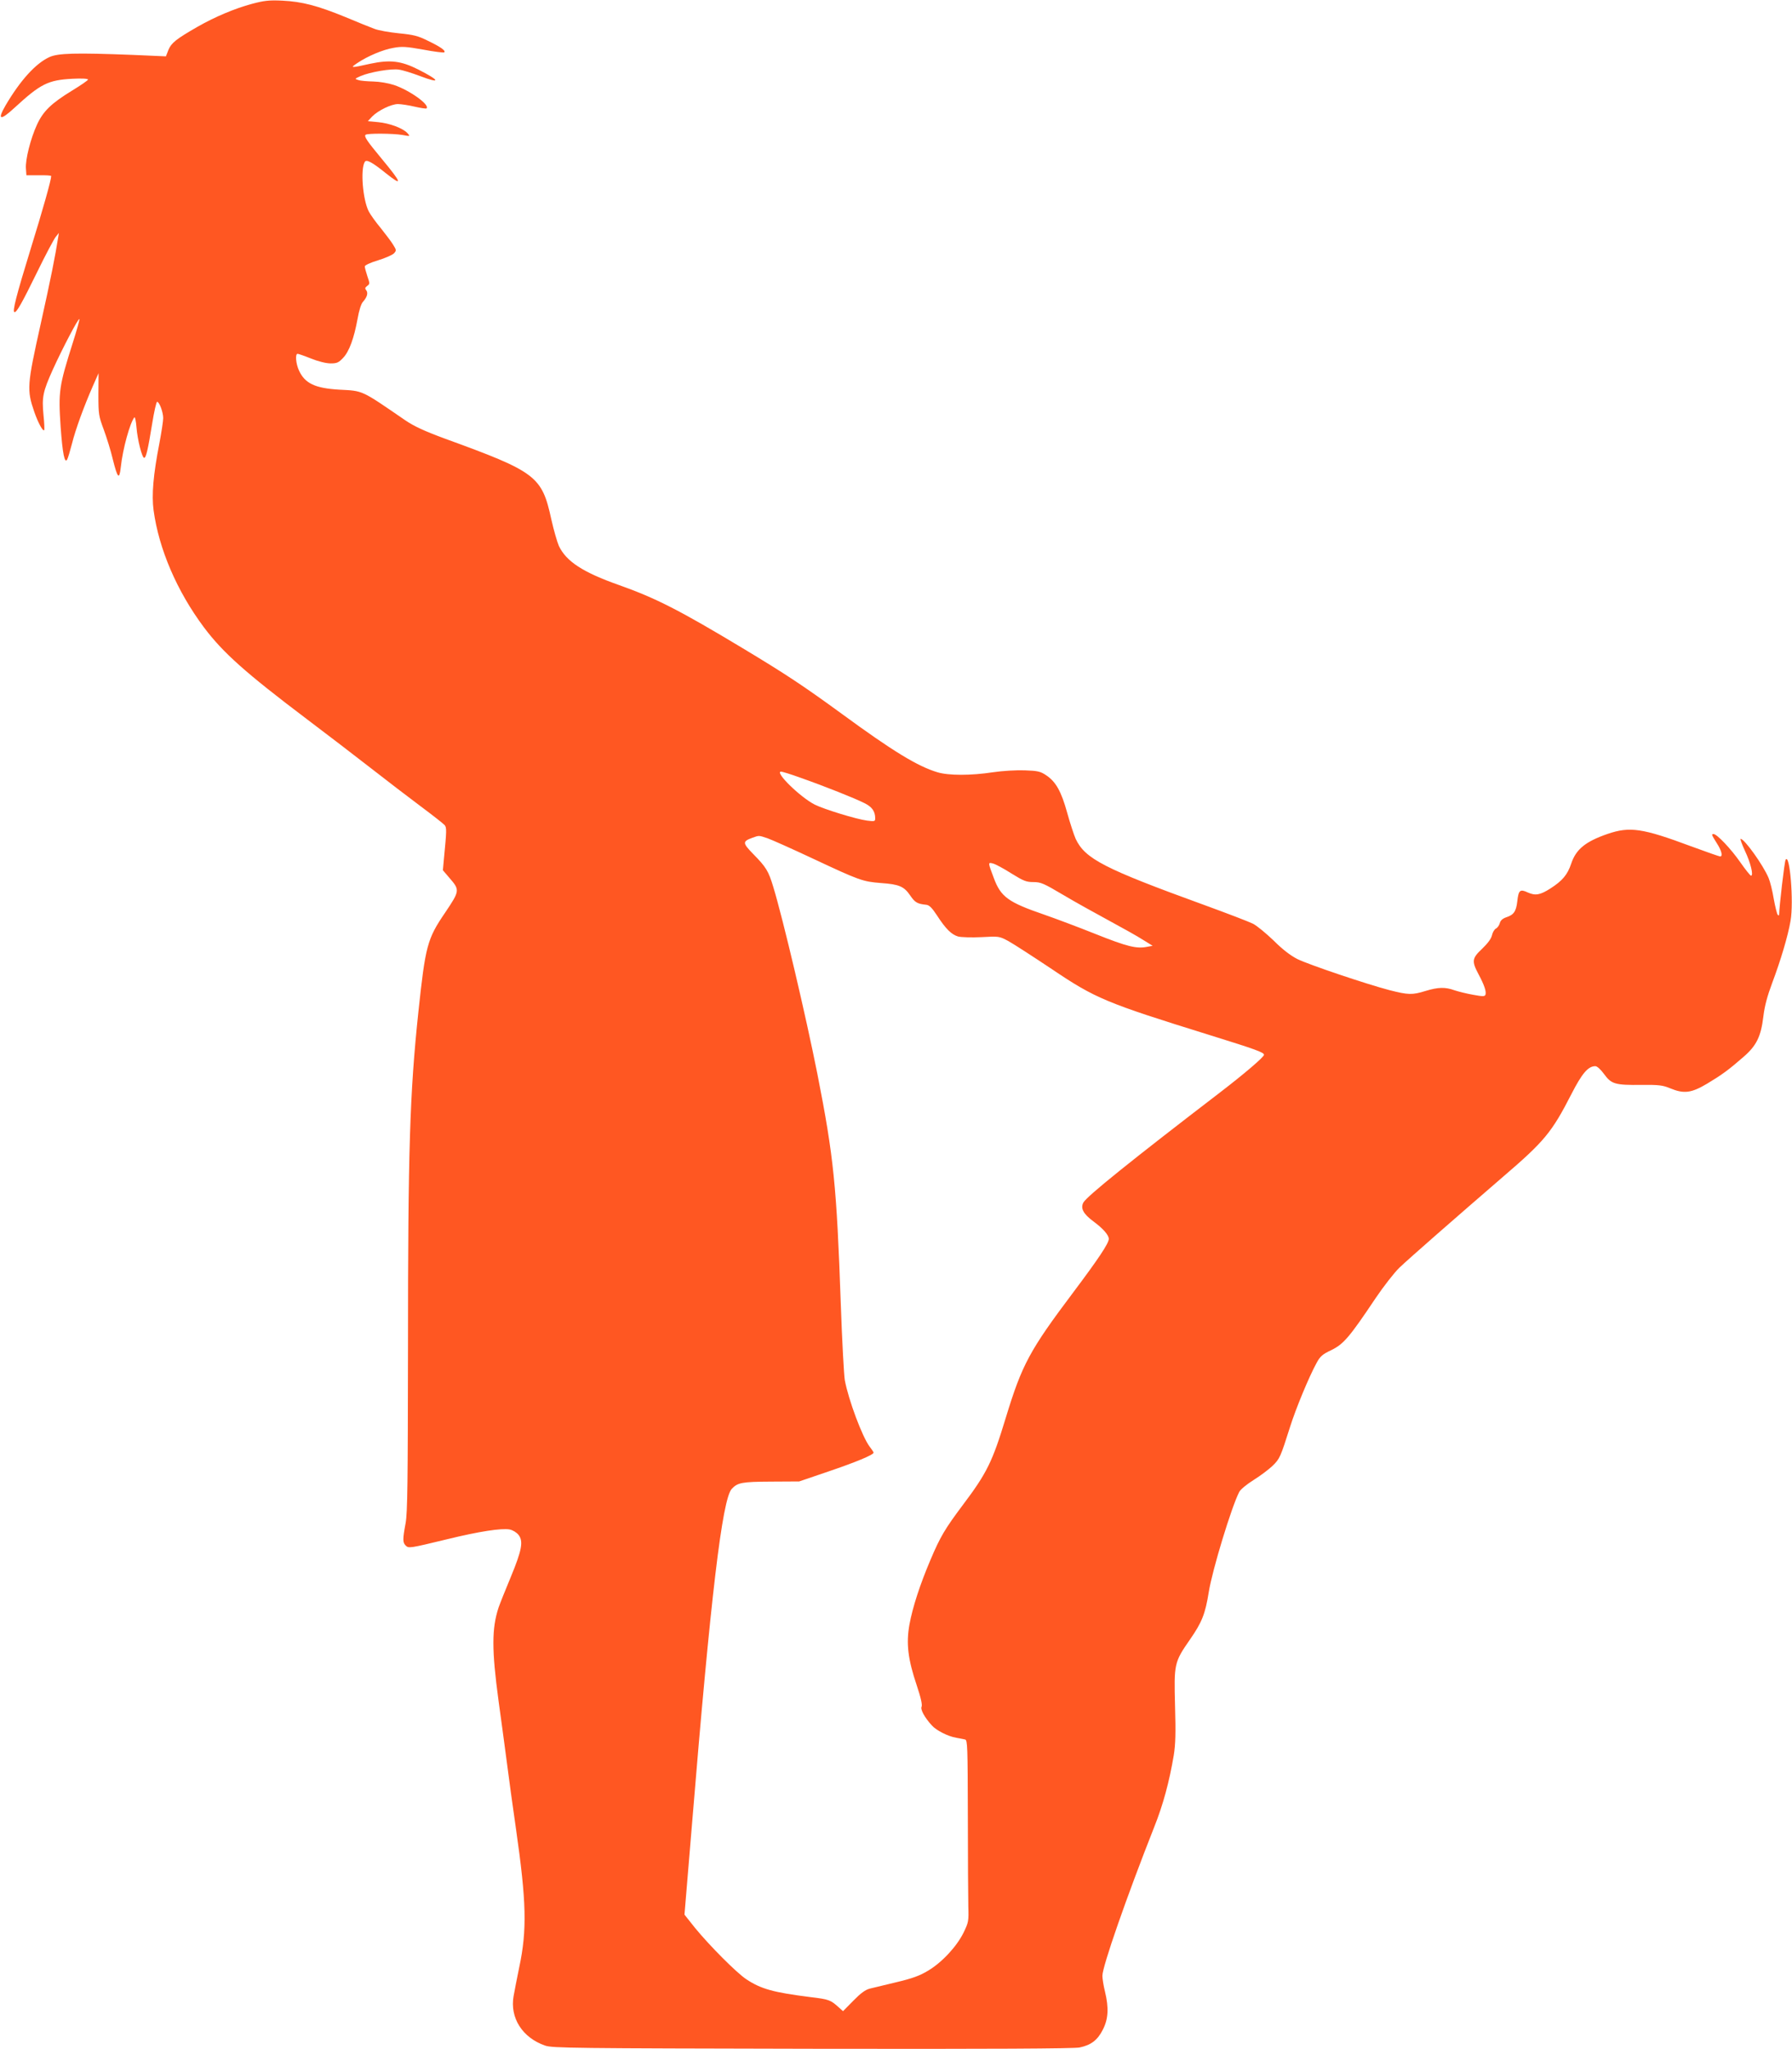 <?xml version="1.0" standalone="no"?>
<!DOCTYPE svg PUBLIC "-//W3C//DTD SVG 20010904//EN"
 "http://www.w3.org/TR/2001/REC-SVG-20010904/DTD/svg10.dtd">
<svg version="1.0" xmlns="http://www.w3.org/2000/svg"
 width="1120pt" height="1280pt" viewBox="0 0 1120 1280"
 preserveAspectRatio="xMidYMid meet">
<g transform="translate(0,1280) scale(0.1,-0.1)"
fill="#ff5722" stroke="none">
<path d="M1575 12776 c-108 -29 -231 -81 -340 -143 -134 -77 -164 -101 -182
-144 l-16 -41 -206 9 c-361 14 -469 11 -523 -14 -86 -40 -181 -145 -273 -301
-54 -93 -34 -98 56 -15 162 149 209 173 362 181 56 3 97 1 97 -5 0 -5 -44 -35
-98 -68 -131 -80 -182 -129 -221 -214 -40 -87 -73 -218 -69 -273 l3 -43 77 0
c43 1 78 -1 78 -5 0 -24 -53 -212 -129 -457 -89 -289 -116 -393 -100 -393 14
0 45 54 141 250 52 107 105 206 116 220 l20 25 -4 -25 c-19 -121 -45 -253
-110 -545 -85 -381 -87 -410 -40 -547 24 -69 54 -124 62 -115 3 2 1 44 -4 93
-11 114 -4 147 58 285 59 130 160 323 166 316 3 -2 -16 -69 -41 -148 -86 -272
-91 -303 -76 -526 12 -166 25 -232 41 -203 5 9 18 53 30 99 22 89 76 236 132
363 l34 77 -1 -132 c0 -126 2 -136 34 -222 18 -49 44 -132 56 -184 30 -120 41
-131 50 -49 12 114 58 279 85 311 4 4 10 -24 13 -62 6 -78 35 -191 48 -191 12
0 24 53 50 213 12 75 26 137 31 137 14 0 38 -65 38 -102 0 -18 -11 -89 -24
-158 -38 -195 -49 -322 -36 -418 33 -242 146 -505 314 -730 119 -159 261 -285
641 -572 127 -96 309 -235 405 -310 96 -75 236 -182 311 -238 74 -55 141 -108
148 -116 13 -16 13 -32 -5 -217 l-6 -65 41 -48 c66 -76 65 -80 -27 -217 -112
-164 -123 -207 -167 -619 -54 -511 -65 -864 -65 -2095 -1 -845 -3 -1034 -15
-1100 -19 -102 -18 -120 0 -139 19 -19 24 -18 260 39 200 49 339 70 390 61 20
-4 43 -18 56 -34 31 -40 21 -95 -49 -264 -33 -79 -67 -164 -76 -190 -43 -131
-43 -264 0 -583 14 -99 36 -265 50 -370 13 -104 40 -298 59 -430 65 -453 70
-631 20 -865 -14 -69 -30 -149 -35 -179 -24 -136 55 -260 197 -309 44 -16 180
-17 1668 -20 1128 -2 1636 1 1672 8 72 15 113 46 146 112 34 66 38 135 13 238
-9 36 -16 80 -16 98 0 58 150 489 323 927 57 142 95 285 123 450 11 70 13 138
8 310 -7 262 -5 272 93 413 75 108 96 160 118 298 22 137 142 531 190 624 8
16 47 48 90 75 42 26 95 66 119 89 45 44 49 54 109 243 37 117 118 312 165
398 23 43 37 55 94 82 75 37 111 78 275 323 50 74 117 160 149 191 64 61 349
310 649 569 258 221 304 277 426 515 67 131 105 175 150 175 11 0 34 -21 55
-50 45 -62 69 -69 234 -67 108 1 132 -2 178 -21 87 -36 133 -30 232 29 93 56
133 85 227 167 81 70 109 127 124 252 8 67 25 129 56 212 52 138 98 292 114
386 21 118 -5 428 -31 381 -7 -12 -40 -295 -40 -339 0 -9 -3 -10 -9 -5 -5 6
-16 51 -25 100 -8 50 -23 109 -32 130 -32 78 -151 245 -175 245 -4 0 8 -34 27
-75 35 -73 55 -155 38 -155 -5 0 -35 38 -68 85 -57 82 -145 175 -166 175 -15
0 -13 -4 20 -57 30 -46 39 -83 21 -83 -5 0 -88 29 -183 64 -303 113 -382 124
-520 77 -139 -48 -198 -96 -228 -186 -23 -69 -55 -107 -130 -155 -64 -41 -94
-46 -141 -25 -49 23 -58 15 -66 -56 -7 -62 -22 -84 -69 -99 -23 -8 -36 -20
-40 -36 -4 -14 -14 -29 -24 -34 -10 -5 -21 -24 -25 -42 -5 -22 -26 -50 -61
-84 -64 -60 -67 -77 -23 -160 36 -67 50 -109 43 -128 -4 -11 -18 -11 -77 0
-40 7 -92 20 -116 28 -58 21 -102 20 -181 -4 -84 -26 -108 -25 -226 5 -145 38
-501 158 -575 194 -43 22 -92 59 -149 116 -47 45 -105 93 -129 105 -24 12
-162 65 -305 117 -625 227 -744 288 -803 413 -11 25 -35 98 -53 163 -37 134
-71 194 -131 234 -37 25 -54 28 -134 31 -51 2 -139 -3 -199 -12 -138 -21 -277
-21 -347 0 -123 37 -277 130 -599 366 -243 177 -349 247 -620 410 -391 235
-539 311 -770 393 -227 80 -331 148 -377 245 -11 25 -32 99 -47 165 -59 271
-93 297 -665 505 -130 48 -192 77 -247 114 -280 192 -262 184 -414 192 -151 9
-214 39 -251 119 -20 43 -25 105 -9 105 5 0 43 -13 85 -30 45 -18 94 -30 122
-30 39 0 50 5 78 35 38 40 68 123 90 244 9 51 22 93 33 105 27 30 34 56 21 73
-9 11 -8 16 6 27 17 12 17 15 1 61 -9 27 -16 54 -16 61 0 7 36 24 83 38 46 14
91 34 100 44 15 17 15 20 -5 52 -11 19 -47 66 -78 105 -32 38 -65 85 -75 104
-38 74 -53 265 -25 310 10 17 46 -2 128 -68 112 -90 106 -67 -22 87 -92 111
-112 140 -101 150 9 10 171 9 230 -1 49 -9 50 -9 32 11 -28 31 -111 62 -183
69 l-65 6 27 29 c37 38 120 78 161 78 19 0 66 -7 104 -16 39 -9 72 -14 75 -11
22 22 -105 113 -203 146 -37 12 -90 21 -130 22 -37 1 -79 4 -93 9 -24 7 -24 8
14 25 58 25 192 48 240 40 23 -3 81 -21 131 -40 132 -50 127 -29 -11 41 -107
54 -176 62 -299 36 -126 -28 -128 -27 -82 4 64 43 160 84 226 95 53 10 80 8
187 -11 68 -13 127 -20 131 -17 10 11 -23 34 -104 73 -60 30 -88 37 -180 46
-59 6 -128 18 -153 28 -25 9 -106 42 -180 73 -176 72 -272 97 -395 103 -84 4
-115 0 -190 -20z m3430 -4835 c148 -52 339 -128 398 -158 47 -23 67 -51 67
-95 0 -19 -4 -20 -51 -14 -68 9 -269 71 -327 100 -92 47 -254 206 -210 206 7
0 63 -17 123 -39z m-209 -377 c26 -9 156 -67 288 -129 288 -135 308 -142 422
-151 114 -8 144 -21 183 -78 30 -44 44 -52 101 -58 18 -2 36 -20 66 -66 55
-85 91 -120 132 -132 19 -5 85 -7 146 -4 110 6 111 6 169 -25 31 -17 153 -96
270 -174 273 -184 338 -211 982 -411 296 -92 345 -110 345 -125 0 -14 -126
-121 -276 -236 -552 -423 -832 -648 -853 -687 -19 -36 0 -71 62 -117 61 -45
97 -86 97 -110 0 -27 -63 -122 -220 -331 -276 -367 -322 -452 -425 -790 -82
-270 -117 -342 -268 -542 -110 -147 -140 -196 -202 -343 -65 -153 -111 -294
-131 -403 -21 -118 -10 -215 46 -381 26 -77 35 -121 30 -132 -9 -16 18 -67 64
-117 27 -31 102 -69 152 -77 21 -4 47 -9 56 -11 15 -4 16 -45 17 -477 0 -260
2 -515 3 -567 3 -91 1 -99 -30 -163 -43 -87 -136 -187 -223 -238 -51 -31 -99
-48 -196 -71 -70 -17 -145 -35 -166 -40 -28 -7 -57 -28 -103 -75 l-65 -66 -27
24 c-51 46 -60 50 -178 64 -229 29 -307 50 -399 111 -61 40 -230 210 -321 321
l-66 83 6 72 c3 40 22 262 41 493 117 1427 189 2028 248 2094 37 40 64 45 247
46 l175 1 182 62 c168 57 283 104 283 118 0 3 -11 20 -25 38 -45 59 -132 291
-155 415 -5 29 -17 243 -25 475 -26 739 -44 918 -146 1436 -73 367 -213 962
-276 1170 -30 99 -44 123 -127 207 -66 68 -66 77 -3 100 42 15 39 15 93 -3z
m1525 -220 c76 -47 93 -54 138 -54 46 0 64 -8 184 -79 72 -43 202 -115 287
-161 85 -46 182 -100 214 -121 l60 -37 -38 -7 c-64 -12 -122 2 -320 81 -105
42 -249 96 -321 121 -224 77 -270 110 -314 229 -37 98 -37 98 -5 90 16 -4 68
-32 115 -62z"/>
</g>
</svg>
